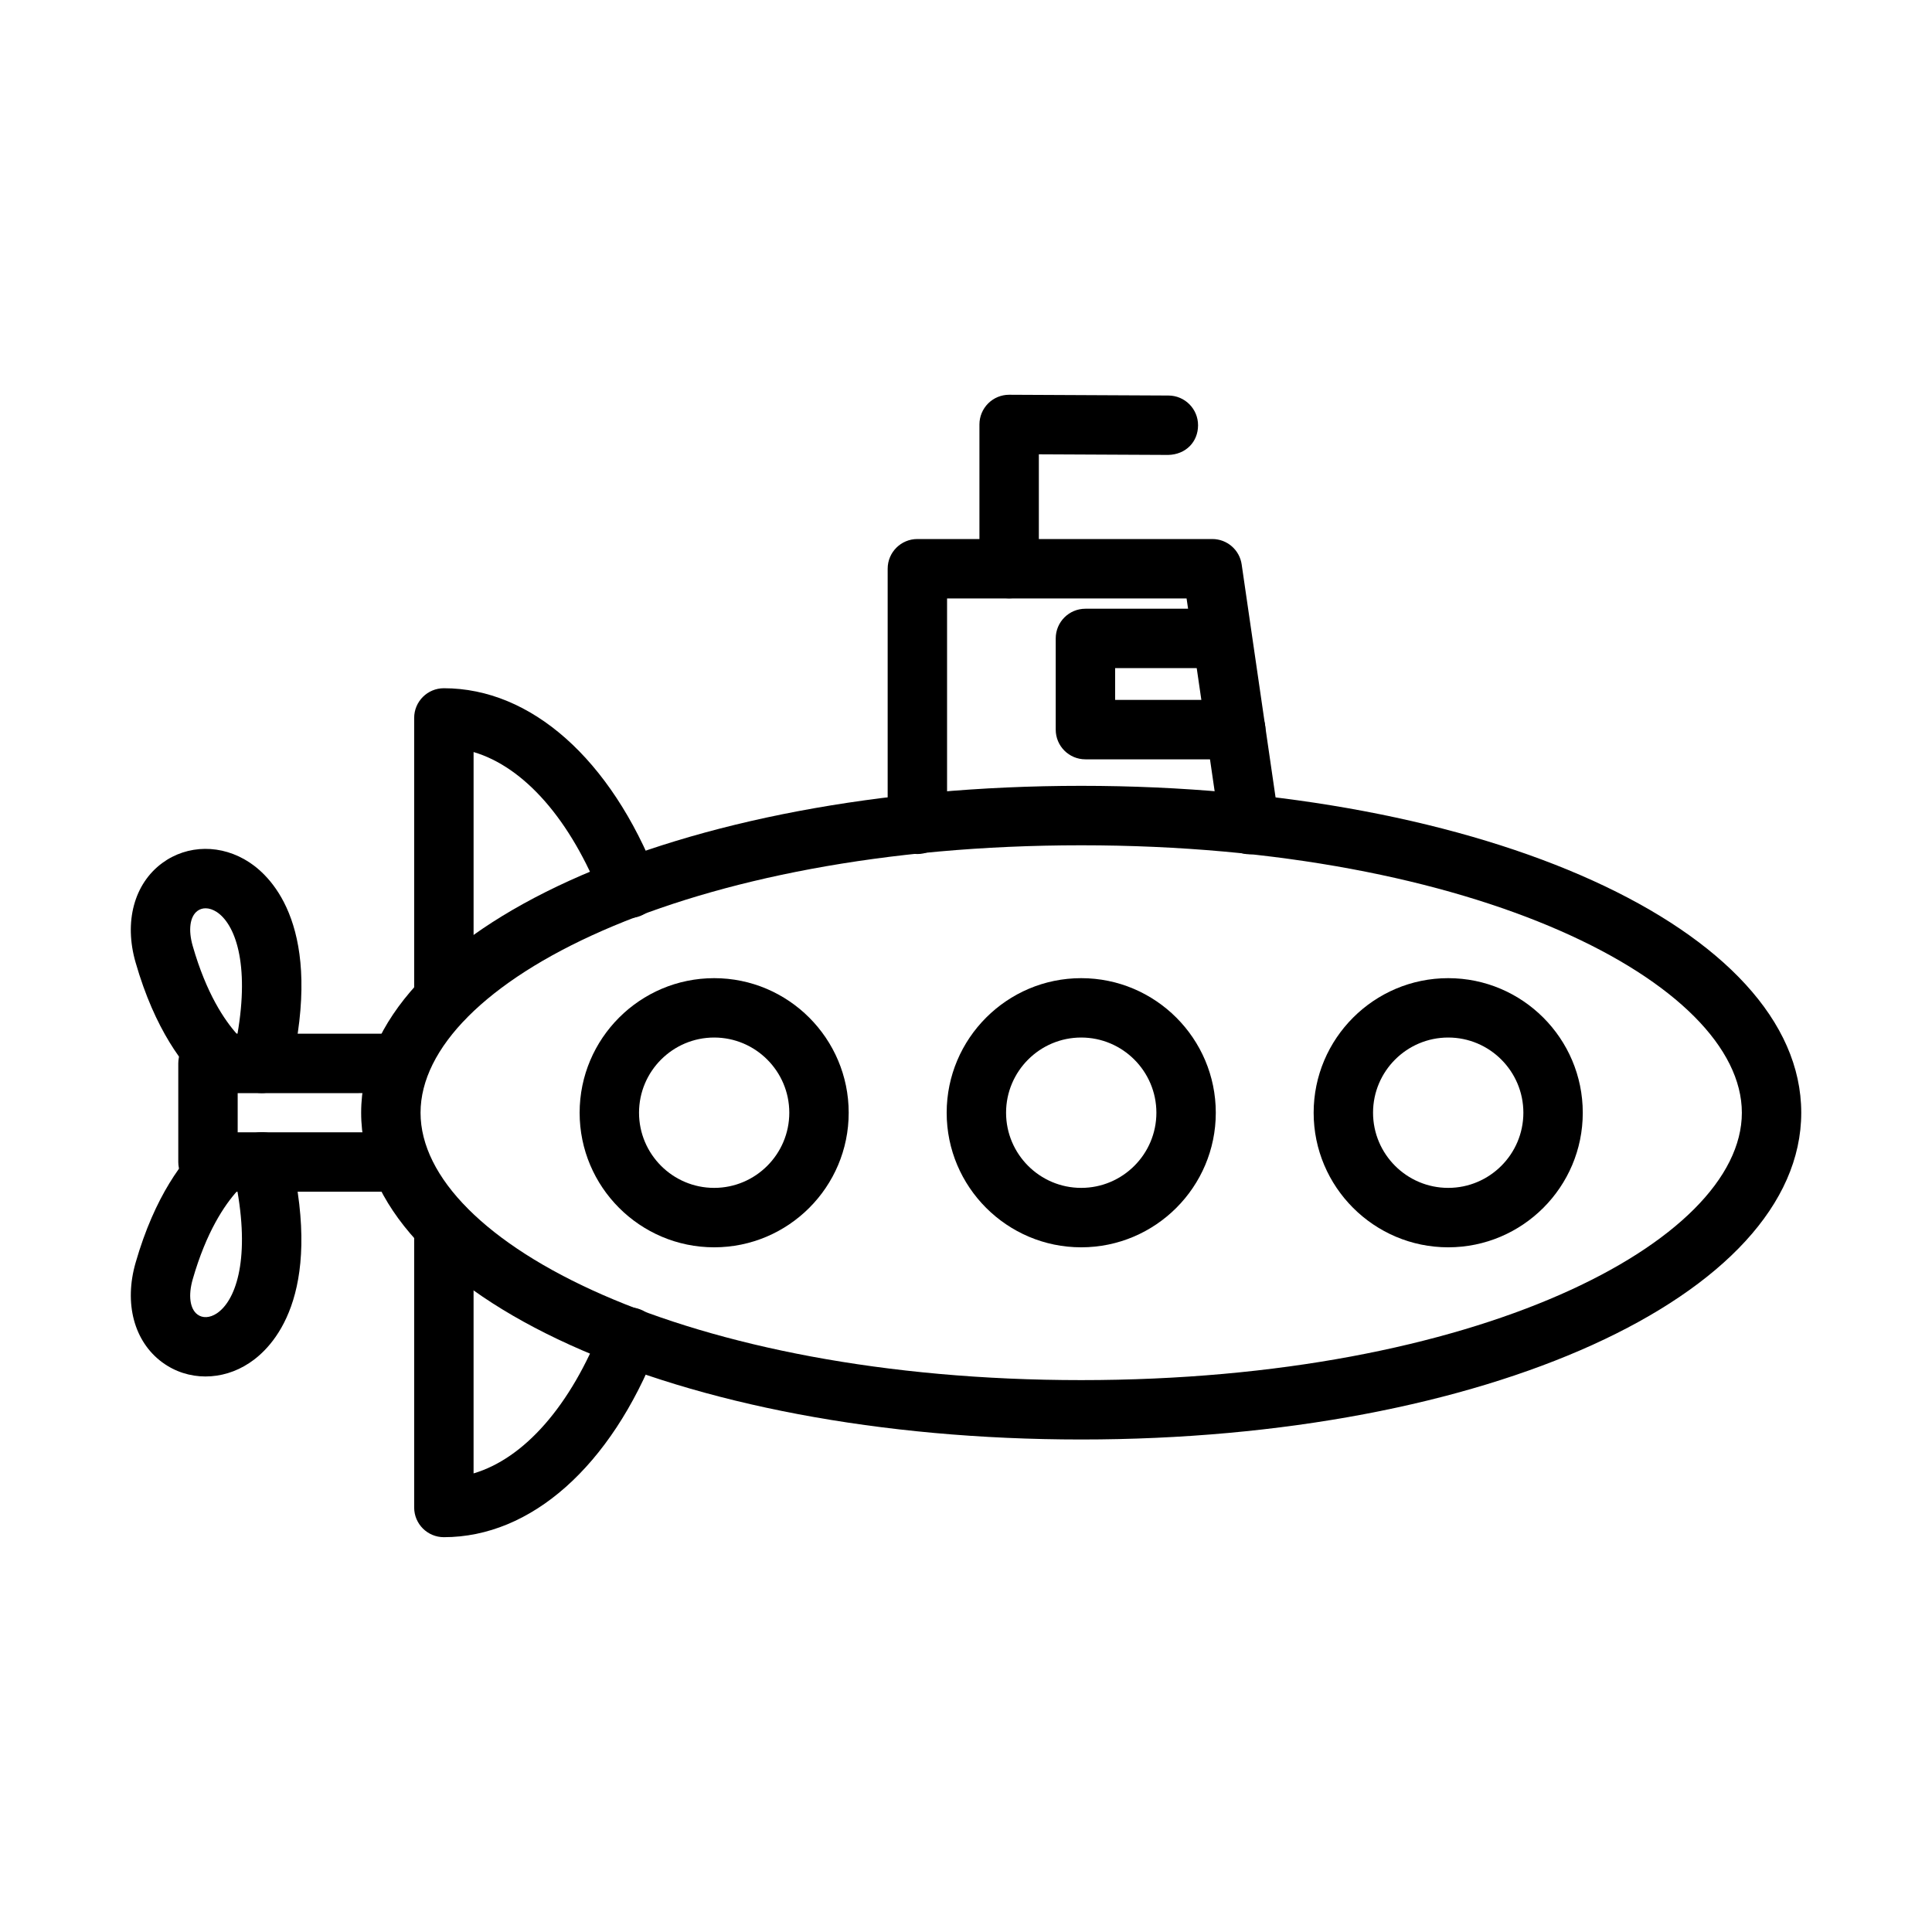 <?xml version="1.0" encoding="UTF-8"?>
<!-- Uploaded to: SVG Repo, www.svgrepo.com, Generator: SVG Repo Mixer Tools -->
<svg fill="#000000" width="800px" height="800px" version="1.1" viewBox="144 144 512 512" xmlns="http://www.w3.org/2000/svg">
 <g>
  <path d="m430.53 525.48c-107 0-190.82-38.039-190.82-86.602 0-48.578 83.82-86.625 190.82-86.625s190.82 38.047 190.82 86.625c0 48.562-83.82 86.602-190.82 86.602zm0-157.47c-104.73 0-175.08 36.645-175.08 70.879 0 34.219 70.359 70.855 175.08 70.855s175.08-36.637 175.08-70.855c0-34.234-70.355-70.879-175.08-70.879z"/>
  <path d="m261.63 551.37c-4.352 0-7.871-3.519-7.871-7.871v-74.328c0-4.352 3.519-7.871 7.871-7.871 4.352 0 7.871 3.519 7.871 7.871v65.297c13.414-3.969 25.742-17.918 33.977-38.996 1.582-4.055 6.141-6.062 10.203-4.465 4.055 1.582 6.055 6.148 4.465 10.203-12.293 31.406-33.422 50.16-56.516 50.16z"/>
  <path d="m261.63 416.46c-4.352 0-7.871-3.519-7.871-7.871v-74.328c0-4.352 3.519-7.871 7.871-7.871 23.105 0 44.227 18.75 56.52 50.152 1.582 4.047-0.418 8.613-4.465 10.203-4.031 1.59-8.613-0.418-10.203-4.465-8.242-21.066-20.562-35.016-33.977-38.98v65.297c-0.004 4.348-3.523 7.863-7.875 7.863z"/>
  <path d="m430.53 474.55c-19.656 0-35.652-15.996-35.652-35.66 0-19.672 15.996-35.668 35.652-35.668 19.672 0 35.668 15.996 35.668 35.668 0 19.664-15.996 35.66-35.668 35.66zm0-55.594c-10.98 0-19.91 8.941-19.91 19.926 0 10.98 8.934 19.918 19.91 19.918 10.988 0 19.926-8.934 19.926-19.918-0.004-10.98-8.945-19.926-19.926-19.926z"/>
  <path d="m527.79 474.55c-19.664 0-35.66-15.996-35.66-35.66 0-19.672 15.996-35.668 35.66-35.668 19.664 0 35.66 15.996 35.66 35.668 0.008 19.664-15.996 35.66-35.66 35.66zm0-55.594c-10.988 0-19.918 8.941-19.918 19.926 0 10.98 8.934 19.918 19.918 19.918 10.98 0 19.918-8.934 19.918-19.918 0-10.98-8.93-19.926-19.918-19.926z"/>
  <path d="m333.26 474.55c-19.656 0-35.652-15.996-35.652-35.66 0-19.672 15.996-35.668 35.652-35.668s35.652 15.996 35.652 35.668c0.008 19.664-15.988 35.66-35.652 35.66zm0-55.594c-10.98 0-19.91 8.941-19.91 19.926 0 10.98 8.934 19.918 19.91 19.918 10.973 0 19.91-8.934 19.91-19.918 0-10.98-8.926-19.926-19.91-19.926z"/>
  <path d="m247.09 459.81h-47.973c-4.352 0-7.871-3.519-7.871-7.871v-26.121c0-4.352 3.519-7.871 7.871-7.871h47.973c4.352 0 7.871 3.519 7.871 7.871 0 4.352-3.519 7.871-7.871 7.871l-40.102 0.004v10.375h40.102c4.352 0 7.871 3.519 7.871 7.871 0 4.356-3.519 7.871-7.871 7.871z"/>
  <path d="m198.46 508.78c-4.078 0-8.07-1.25-11.469-3.754-7.461-5.504-10.164-15.609-7.055-26.395 5.117-17.797 12.691-27.496 18.137-32.504 2.914-2.684 7.312-2.754 10.305-0.309 0.906-0.73 1.984-1.281 3.195-1.559 4.219-1.039 8.461 1.637 9.445 5.879 8.723 37.457-4.746 50.996-10.941 55.066-3.602 2.394-7.641 3.574-11.617 3.574zm8.441-49.191c-3.394 3.746-8.219 10.871-11.824 23.418-1.234 4.281-0.754 7.863 1.258 9.352 1.363 1.016 3.273 0.914 5.094-0.285 4.812-3.168 8.785-13.504 5.473-32.484z"/>
  <path d="m213.37 433.68c-0.59 0-1.188-0.062-1.793-0.203-1.211-0.277-2.289-0.828-3.195-1.559-2.992 2.449-7.383 2.379-10.305-0.309-5.441-5.008-13.012-14.703-18.137-32.527-3.117-10.754-0.418-20.852 7.047-26.363 6.707-4.938 15.762-5.023 23.105-0.18 6.195 4.078 19.664 17.609 10.941 55.059-0.852 3.633-4.09 6.082-7.664 6.082zm-14.891-48.973c-0.789 0-1.52 0.227-2.148 0.691-2.008 1.48-2.488 5.055-1.25 9.32 3.606 12.57 8.43 19.695 11.824 23.441 3.312-18.973-0.66-29.309-5.465-32.473-1.004-0.648-2.012-0.98-2.961-0.98z"/>
  <path d="m475.12 370.39c-3.848 0-7.211-2.816-7.777-6.738l-8.887-61.062h-63.473v59.867c0 4.352-3.519 7.871-7.871 7.871-4.352 0-7.871-3.519-7.871-7.871v-67.738c0-4.352 3.519-7.871 7.871-7.871h78.16c3.914 0 7.227 2.867 7.785 6.738l9.863 67.801c0.629 4.297-2.356 8.297-6.66 8.918-0.387 0.062-0.762 0.086-1.141 0.086z"/>
  <path d="m471.48 345.23h-39.832c-4.352 0-7.871-3.519-7.871-7.871v-24.168c0-4.352 3.519-7.871 7.871-7.871h36.141c4.352 0 7.871 3.519 7.871 7.871s-3.519 7.871-7.871 7.871h-28.27v8.422h31.969c4.352 0 7.871 3.519 7.871 7.871 0 4.356-3.527 7.875-7.879 7.875z"/>
  <path d="m411.43 302.57c-4.352 0-7.871-3.519-7.871-7.871v-38.211c0-2.094 0.836-4.102 2.32-5.582 1.48-1.473 3.465-2.289 5.551-2.289h0.039l42.195 0.203c4.352 0.023 7.856 3.566 7.832 7.91-0.016 4.359-3.219 7.723-7.91 7.832l-34.281-0.164v30.301c-0.004 4.352-3.523 7.871-7.875 7.871z"/>
 </g>
</svg>